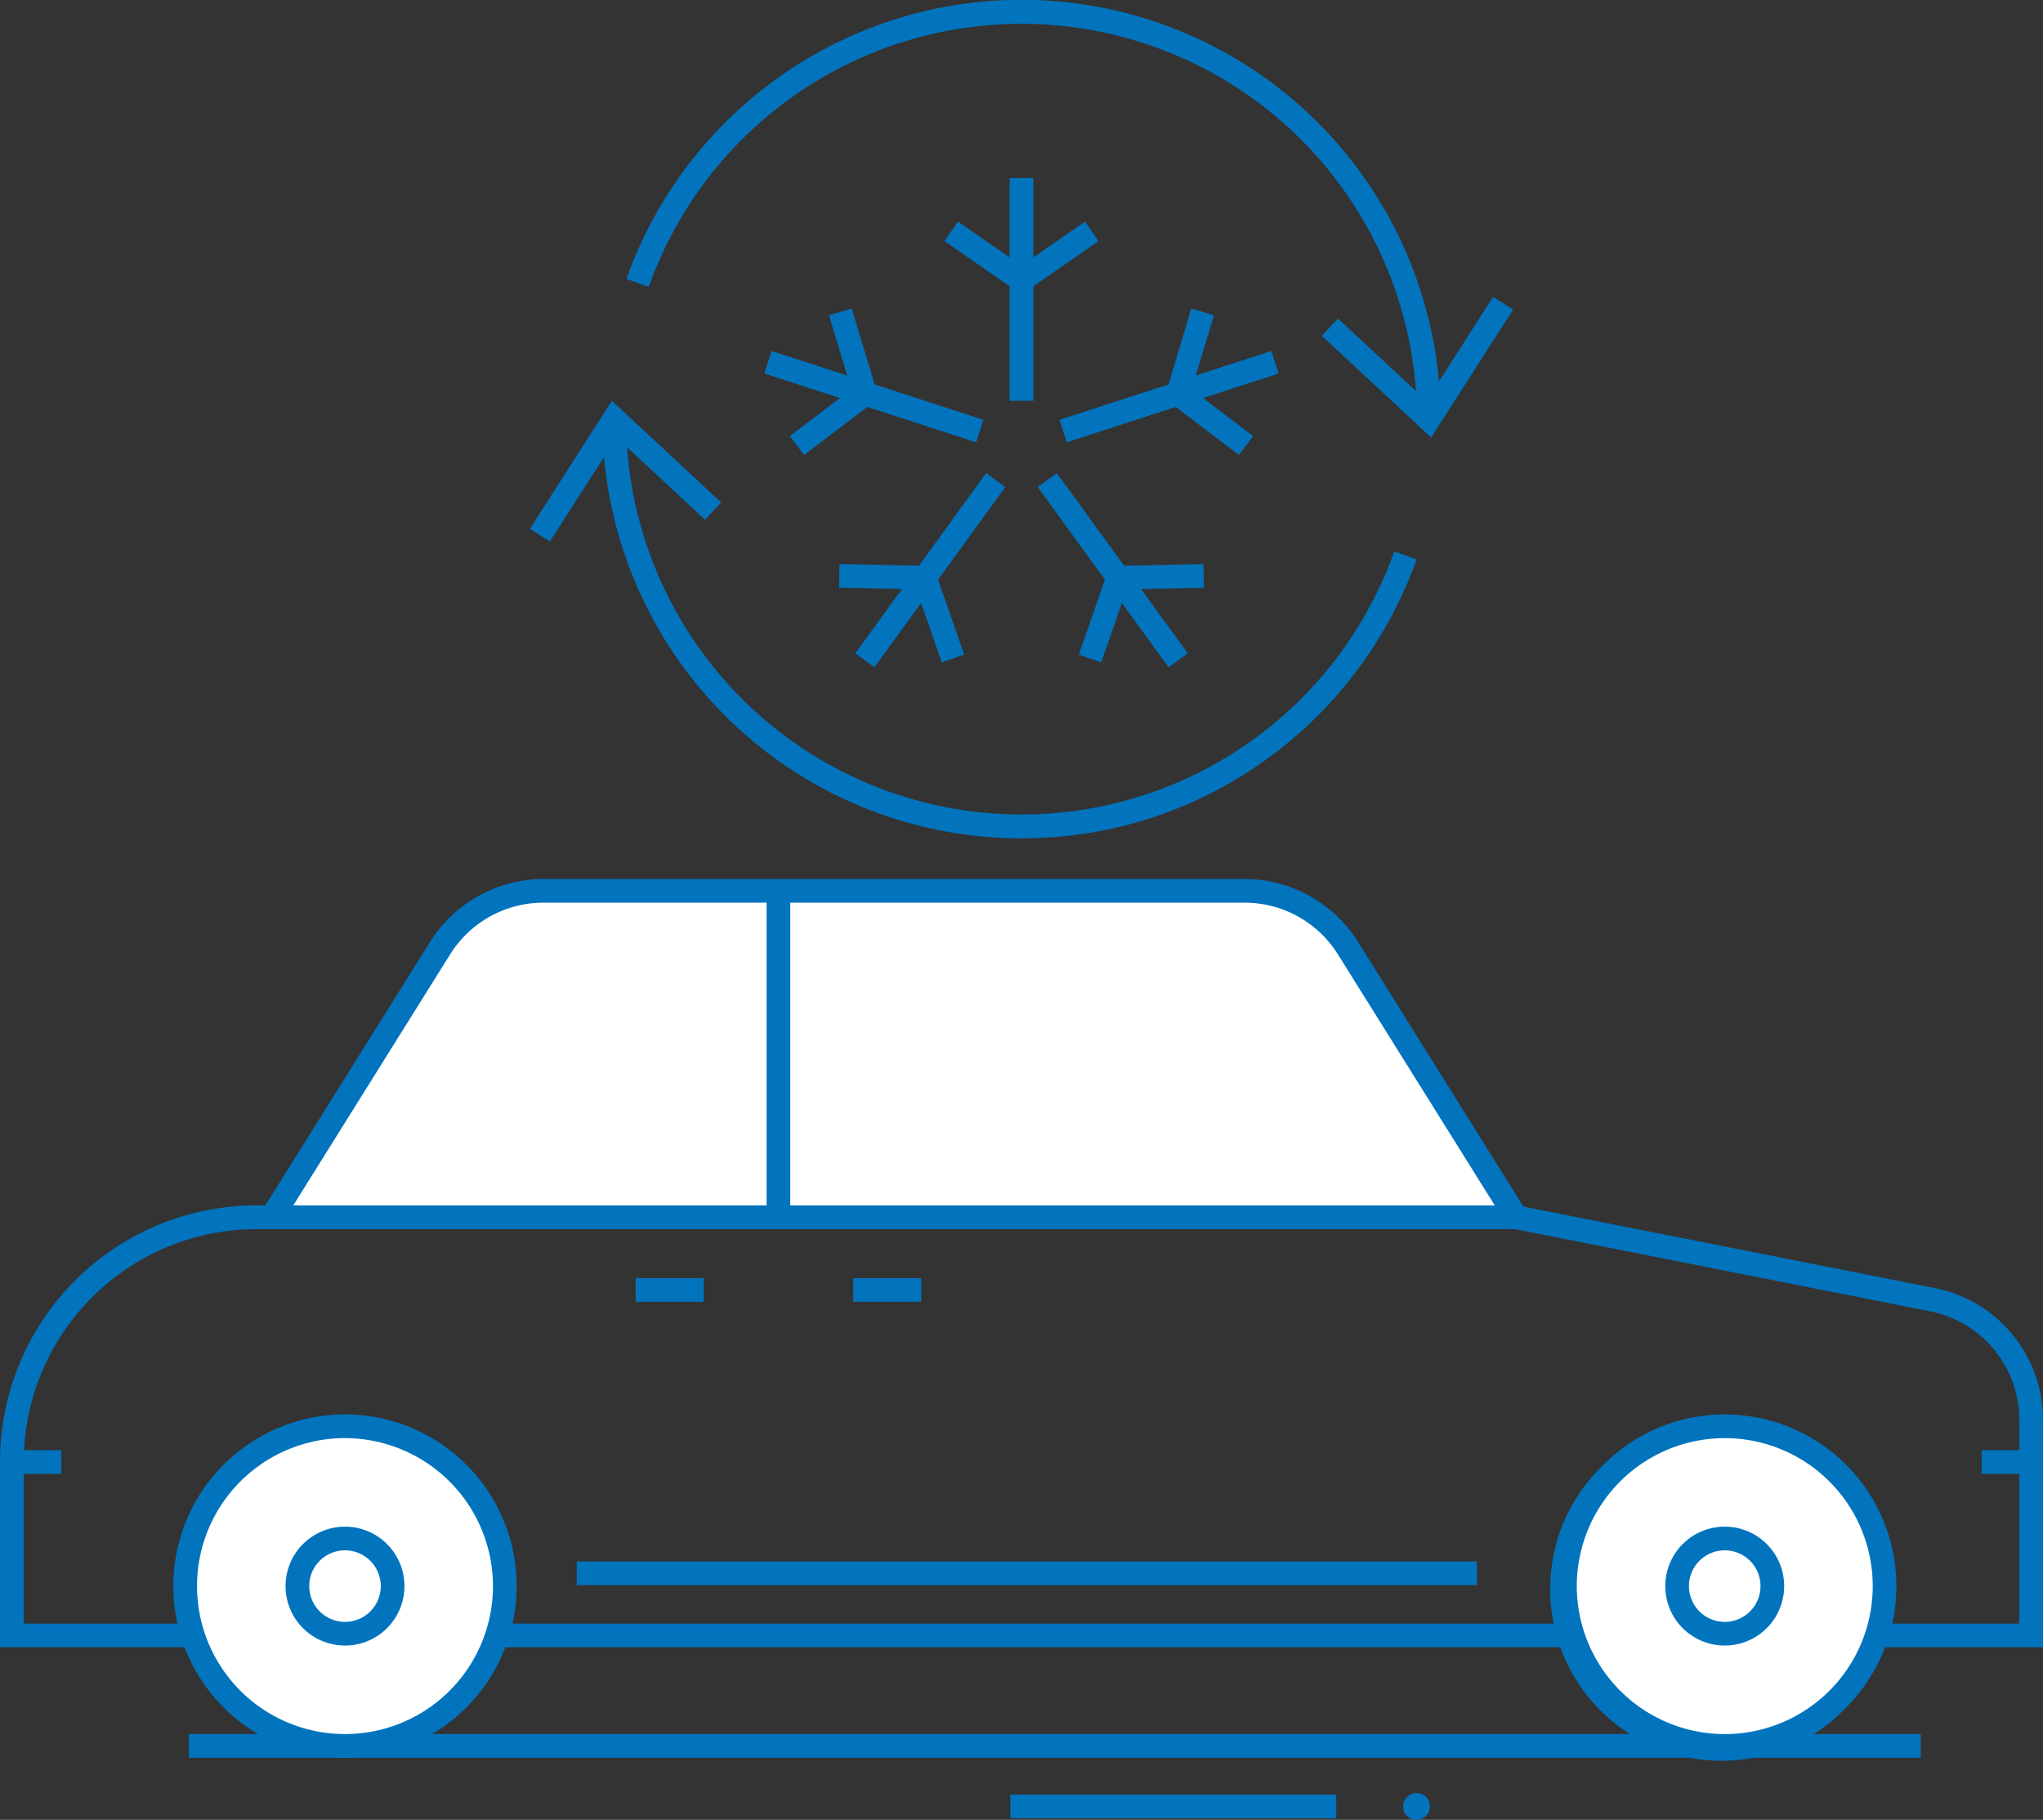 <?xml version="1.0" encoding="UTF-8"?>
<svg xmlns="http://www.w3.org/2000/svg" width="172.588" height="153.728" viewBox="0 0 172.588 153.728">
  <rect x="0" y="0" width="172.588" height="153.728" fill="#333333" stroke="none"/>
  <g transform="translate(-1026.706 -2062.707)">
    <path d="M50.448,89.866h0Z" transform="translate(1061.61 2125.436)" fill="#0274be"></path>
    <path d="M27.533,1H0V-1H27.533Z" transform="translate(1112.057 2215.302)" fill="#0274be"></path>
    <path d="M70.617,90.053a.132.132,0,1,1,.131-.131.131.131,0,0,1-.131.131" transform="translate(1075.755 2125.381)" fill="#fff"></path>
    <path d="M70.617,91.053a1.132,1.132,0,1,1,1.131-1.131A1.133,1.133,0,0,1,70.617,91.053Z" transform="translate(1075.755 2125.381)" fill="#0274be"></path>
    <line x2="146.31" transform="translate(1042.655 2210.19)" fill="#fff"></line>
    <path d="M146.31,1H0V-1H146.31Z" transform="translate(1042.655 2210.19)" fill="#0274be"></path>
    <path d="M172.588,97.014H0V81.367A21.66,21.66,0,0,1,21.677,59.69h106.5l35.275,6.984A11.339,11.339,0,0,1,172.588,77.8ZM2,95.014H170.588V77.8a9.361,9.361,0,0,0-7.524-9.162L127.982,61.69H21.677A19.7,19.7,0,0,0,2,81.367Z" transform="translate(1026.706 2104.841)" fill="#0274be"></path>
    <path d="M36.584,84.542a13.5,13.5,0,1,1-13.5-13.5,13.5,13.5,0,0,1,13.5,13.5" transform="translate(1032.766 2112.149)" fill="#fff"></path>
    <path d="M23.085,99.04a14.5,14.5,0,1,1,10.252-4.247A14.406,14.406,0,0,1,23.085,99.04Zm0-27a12.5,12.5,0,1,0,12.5,12.5A12.514,12.514,0,0,0,23.085,72.043Z" transform="translate(1032.766 2112.149)" fill="#0274be"></path>
    <path d="M23.186,80.62A4.022,4.022,0,1,1,19.163,76.6a4.023,4.023,0,0,1,4.022,4.022" transform="translate(1036.688 2116.07)" fill="#fff"></path>
    <path d="M4.022-1A5.022,5.022,0,1,1-1,4.022,5.028,5.028,0,0,1,4.022-1Zm0,8.045A3.022,3.022,0,1,0,1,4.022,3.026,3.026,0,0,0,4.022,7.045Z" transform="translate(1051.829 2192.668)" fill="#0274be"></path>
    <path d="M104.91,84.542a13.5,13.5,0,1,1-13.5-13.5,13.5,13.5,0,0,1,13.5,13.5" transform="translate(1080.997 2112.149)" fill="#fff"></path>
    <path d="M13.5-1A14.5,14.5,0,0,1,23.751,23.751a14.5,14.5,0,1,1-20.5-20.5A14.4,14.4,0,0,1,13.5-1Zm0,27A12.5,12.5,0,1,0,1,13.5,12.513,12.513,0,0,0,13.5,26Z" transform="translate(1158.91 2183.192)" fill="#0274be"></path>
    <path d="M96.027,44.528H36.84a10.339,10.339,0,0,0-8.767,4.858L13.879,72.1h105.11L104.794,49.386a10.339,10.339,0,0,0-8.767-4.858" transform="translate(1035.797 2093.432)" fill="#fff"></path>
    <path d="M36.84,43.528H96.027a11.339,11.339,0,0,1,9.614,5.328L120.793,73.1H12.075L27.226,48.856a11.339,11.339,0,0,1,9.615-5.328ZM117.184,71.1,103.946,49.916a9.285,9.285,0,0,0-7.919-4.388H36.84a9.285,9.285,0,0,0-7.919,4.388L15.683,71.1Z" transform="translate(1035.797 2093.432)" fill="#0274be"></path>
    <path d="M1,27.57H-1V0H1Z" transform="translate(1092.466 2137.96)" fill="#0274be"></path>
    <path d="M5.744,1H0V-1H5.744Z" transform="translate(1080.404 2171.673)" fill="#0274be"></path>
    <path d="M5.744,1H0V-1H5.744Z" transform="translate(1098.784 2171.673)" fill="#0274be"></path>
    <path d="M91.512,80.62A4.022,4.022,0,1,1,87.489,76.6a4.023,4.023,0,0,1,4.022,4.022" transform="translate(1084.918 2116.07)" fill="#fff"></path>
    <path d="M4.022-1A5.022,5.022,0,1,1-1,4.022,5.028,5.028,0,0,1,4.022-1Zm0,8.045A3.022,3.022,0,1,0,1,4.022,3.026,3.026,0,0,0,4.022,7.045Z" transform="translate(1168.385 2192.668)" fill="#0274be"></path>
    <path d="M4.174,1H0V-1H4.174Z" transform="translate(1027.706 2186.207)" fill="#0274be"></path>
    <path d="M4.174,1H0V-1H4.174Z" transform="translate(1194.12 2186.207)" fill="#0274be"></path>
    <path d="M76.035,1H0V-1H76.035Z" transform="translate(1075.431 2195.61)" fill="#0274be"></path>
    <path d="M99.832,35.409h-2a33.415,33.415,0,0,0-64.9-11.175l-1.885-.669A35.41,35.41,0,0,1,99.832,35.409Z" transform="translate(1048.578 2062.707)" fill="#0274be"></path>
    <path d="M74.822,26.775l-9.229-8.586,1.362-1.464,7.475,6.954,5.633-8.792,1.684,1.079Z" transform="translate(1072.782 2072.89)" fill="#0274be"></path>
    <path d="M65.238,56.578A35.381,35.381,0,0,1,29.829,21.169h2a33.415,33.415,0,0,0,64.9,11.175l1.885.669A35.5,35.5,0,0,1,85.877,49.944,35.16,35.16,0,0,1,65.238,56.578Z" transform="translate(1047.762 2076.944)" fill="#0274be"></path>
    <path d="M27.991,31.509,26.307,30.43l6.926-10.809,9.229,8.586L41.1,29.671l-7.475-6.954Z" transform="translate(1045.164 2076.943)" fill="#0274be"></path>
    <path d="M53.456,17.21l-6.505-4.52,1.141-1.643,5.364,3.727,5.364-3.727,1.141,1.643Z" transform="translate(1059.544 2070.379)" fill="#0274be"></path>
    <path d="M1,18.816H-1V0H1Z" transform="translate(1113 2077.747)" fill="#0274be"></path>
    <path d="M40.485,27.943l-1.21-1.593,5.2-3.95-1.886-6.252,1.915-.578,2.287,7.582Z" transform="translate(1054.151 2073.195)" fill="#0274be"></path>
    <path d="M17.586,6.766-.309.951l.618-1.9L18.2,4.864Z" transform="translate(1091.585 2093.306)" fill="#0274be"></path>
    <path d="M50.636,36.235l-2.149-6.167-6.53-.137.042-2,7.919.166,2.607,7.48Z" transform="translate(1055.631 2082.422)" fill="#0274be"></path>
    <path d="M.809,15.809-.809,14.634,10.25-.588,11.868.588Z" transform="translate(1099.765 2103.26)" fill="#0274be"></path>
    <path d="M55.337,36.235l-1.889-.658L56.056,28.1l7.919-.168.042,2-6.53.139Z" transform="translate(1064.395 2082.422)" fill="#0274be"></path>
    <path d="M10.25,15.809-.809.588.809-.588,11.868,14.634Z" transform="translate(1115.176 2103.26)" fill="#0274be"></path>
    <path d="M63.9,27.943l-6.307-4.791,2.287-7.582,1.915.578L59.9,22.4l5.2,3.95Z" transform="translate(1067.468 2073.195)" fill="#0274be"></path>
    <path d="M.309,6.766l-.618-1.9L17.586-.951,18.2.951Z" transform="translate(1116.521 2093.306)" fill="#0274be"></path>
  </g>
</svg>
